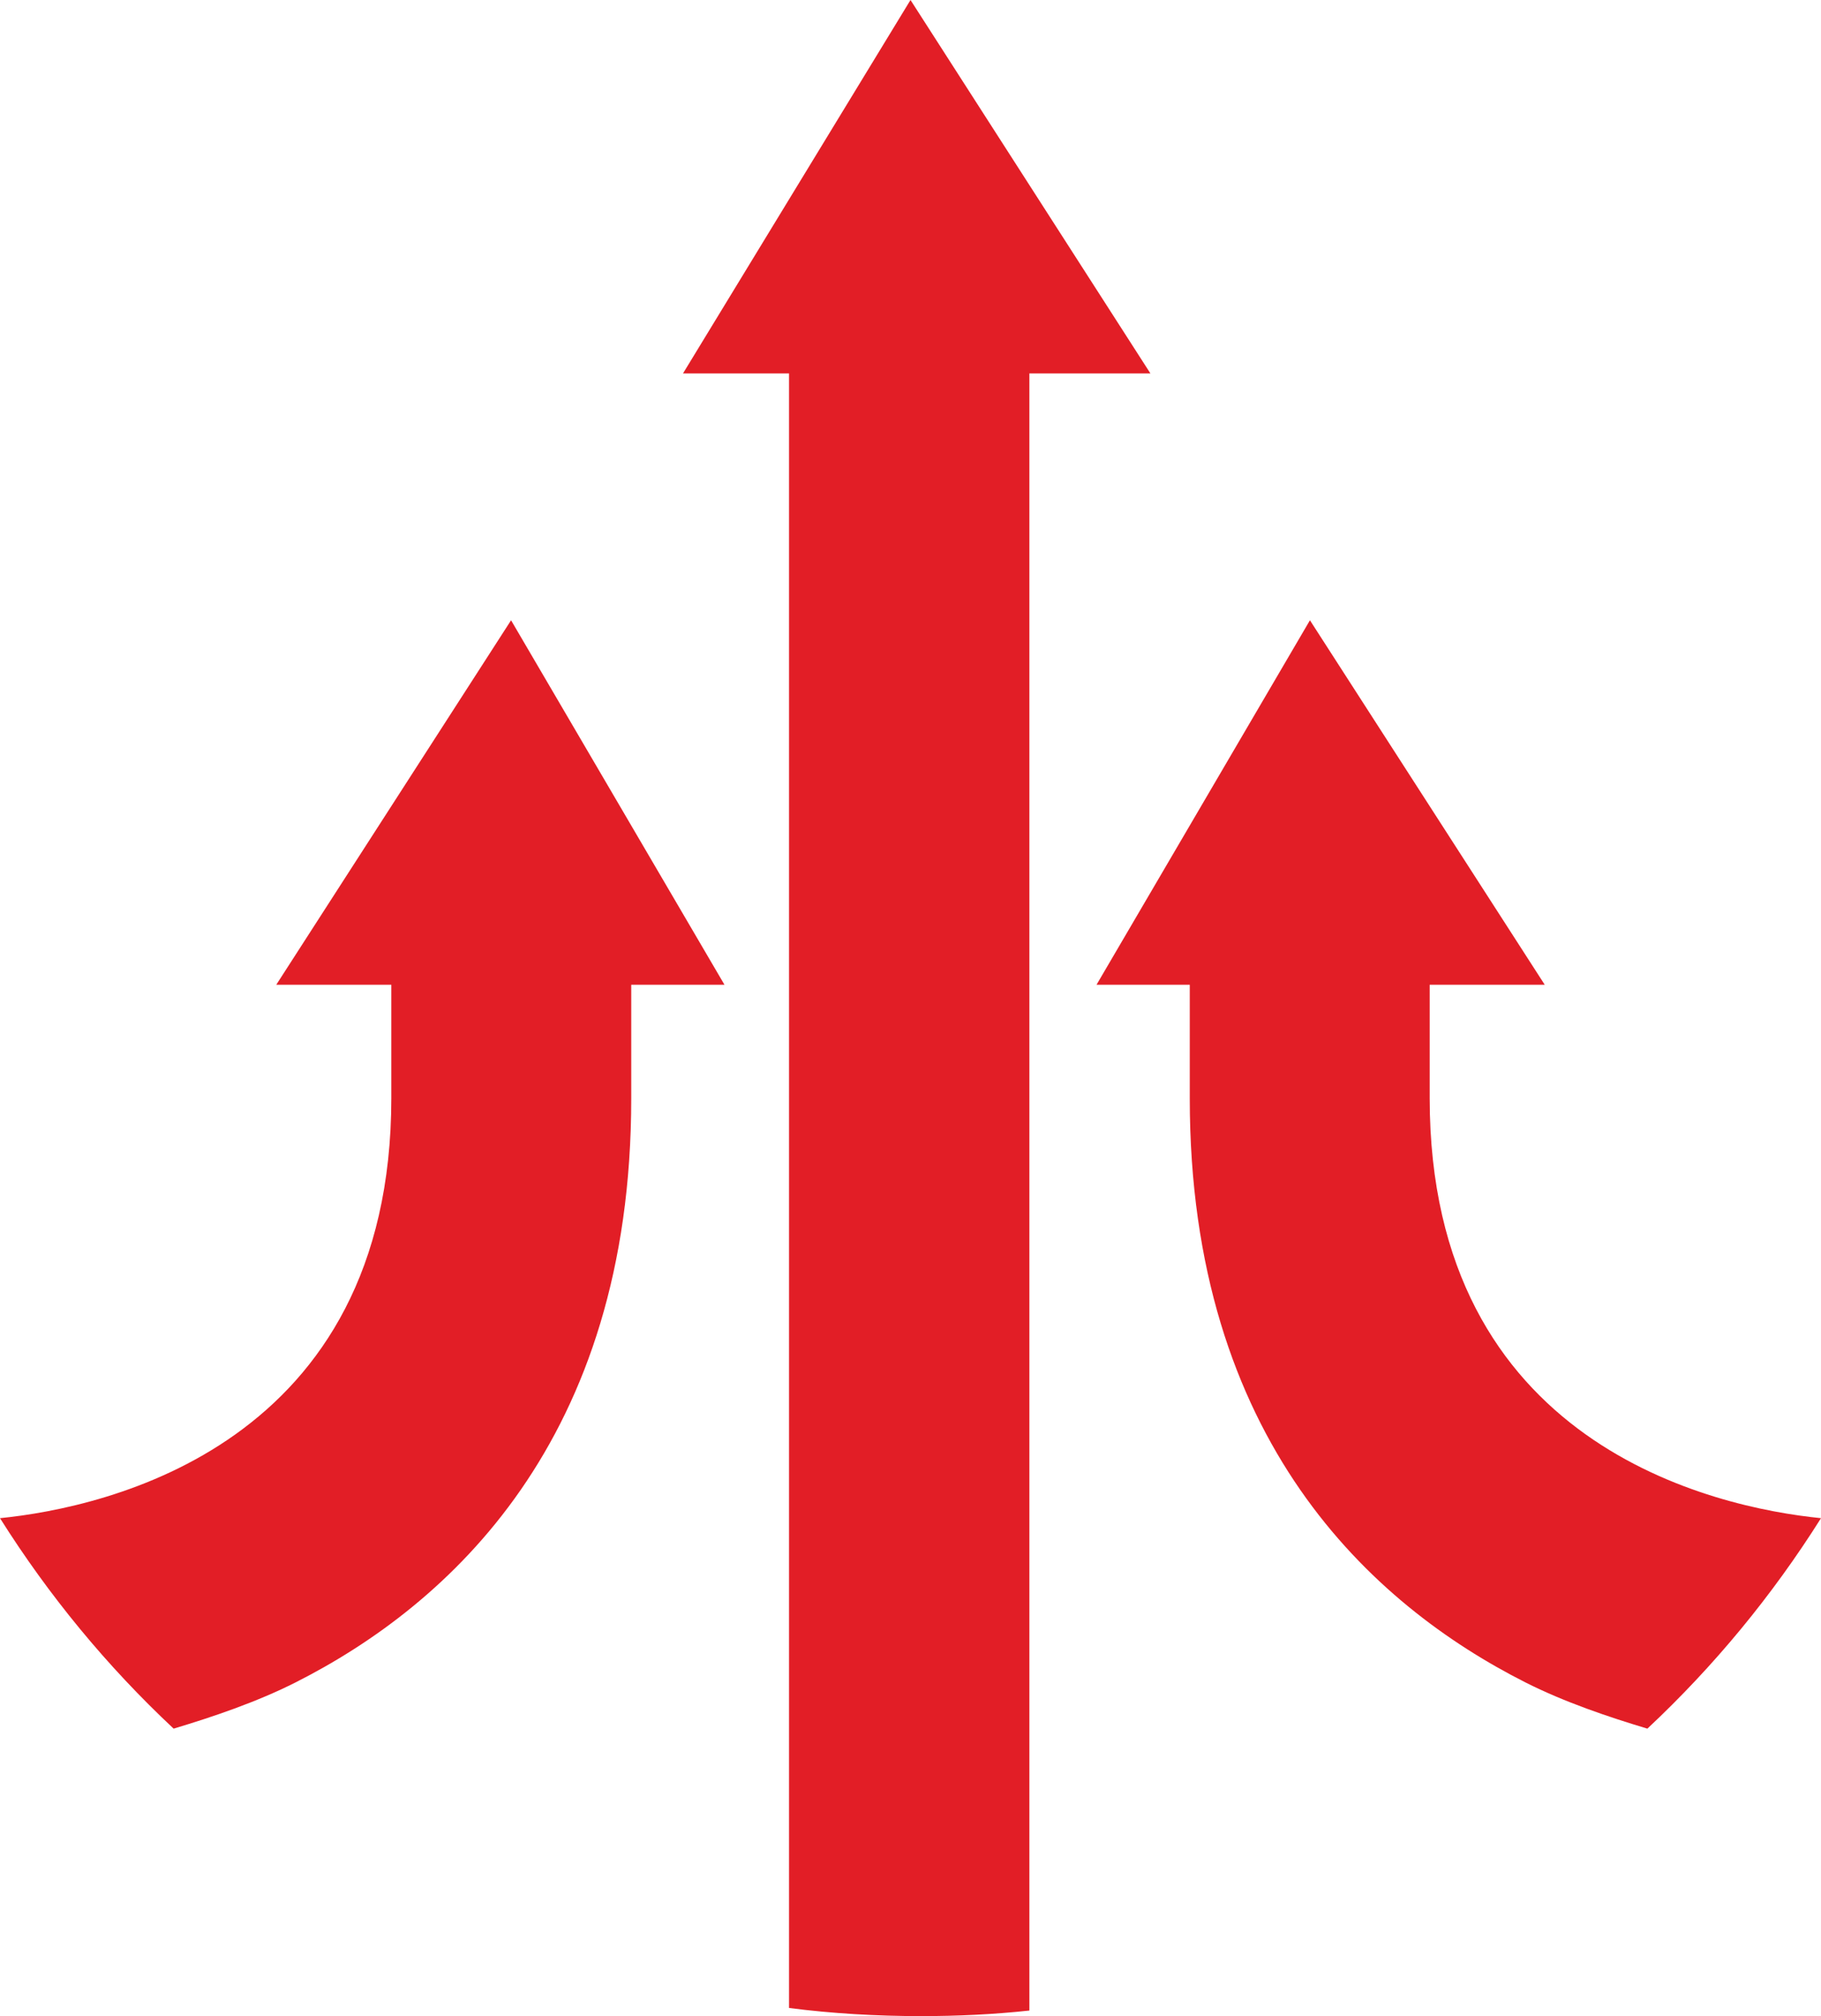 <svg viewBox="0 0 425.8 471.3" xmlns="http://www.w3.org/2000/svg"><g fill="#e21e26"><path d="m425.8 354.9c-24.9-2.5-91.5-17.1-91.5-98.2v-26.5h26.9l-54.9-85.2-49.9 85.2h21.8v26.6c0 80 42.7 118.4 78.5 136.5 9.1 4.6 19.5 8.1 28.5 10.8 15.6-14.6 29.2-31.1 40.6-49.2z"/><path d="m240.6 87.3h28.4l-56.1-87.3-53.2 87.3h24.8v382.1c10.1 1.3 20.4 1.9 30.9 1.9 8.5 0 17-.4 25.3-1.3v-382.7z"/><path d="m40.6 404.1c9-2.7 19.4-6.2 28.5-10.8 35.8-18.1 78.5-56.5 78.5-136.5v-26.6h21.8s-49.9-85.2-49.9-85.2l-54.9 85.2h26.9v26.5c0 81.1-66.6 95.7-91.5 98.2 11.4 18.1 25 34.6 40.6 49.2z"/></g></svg>